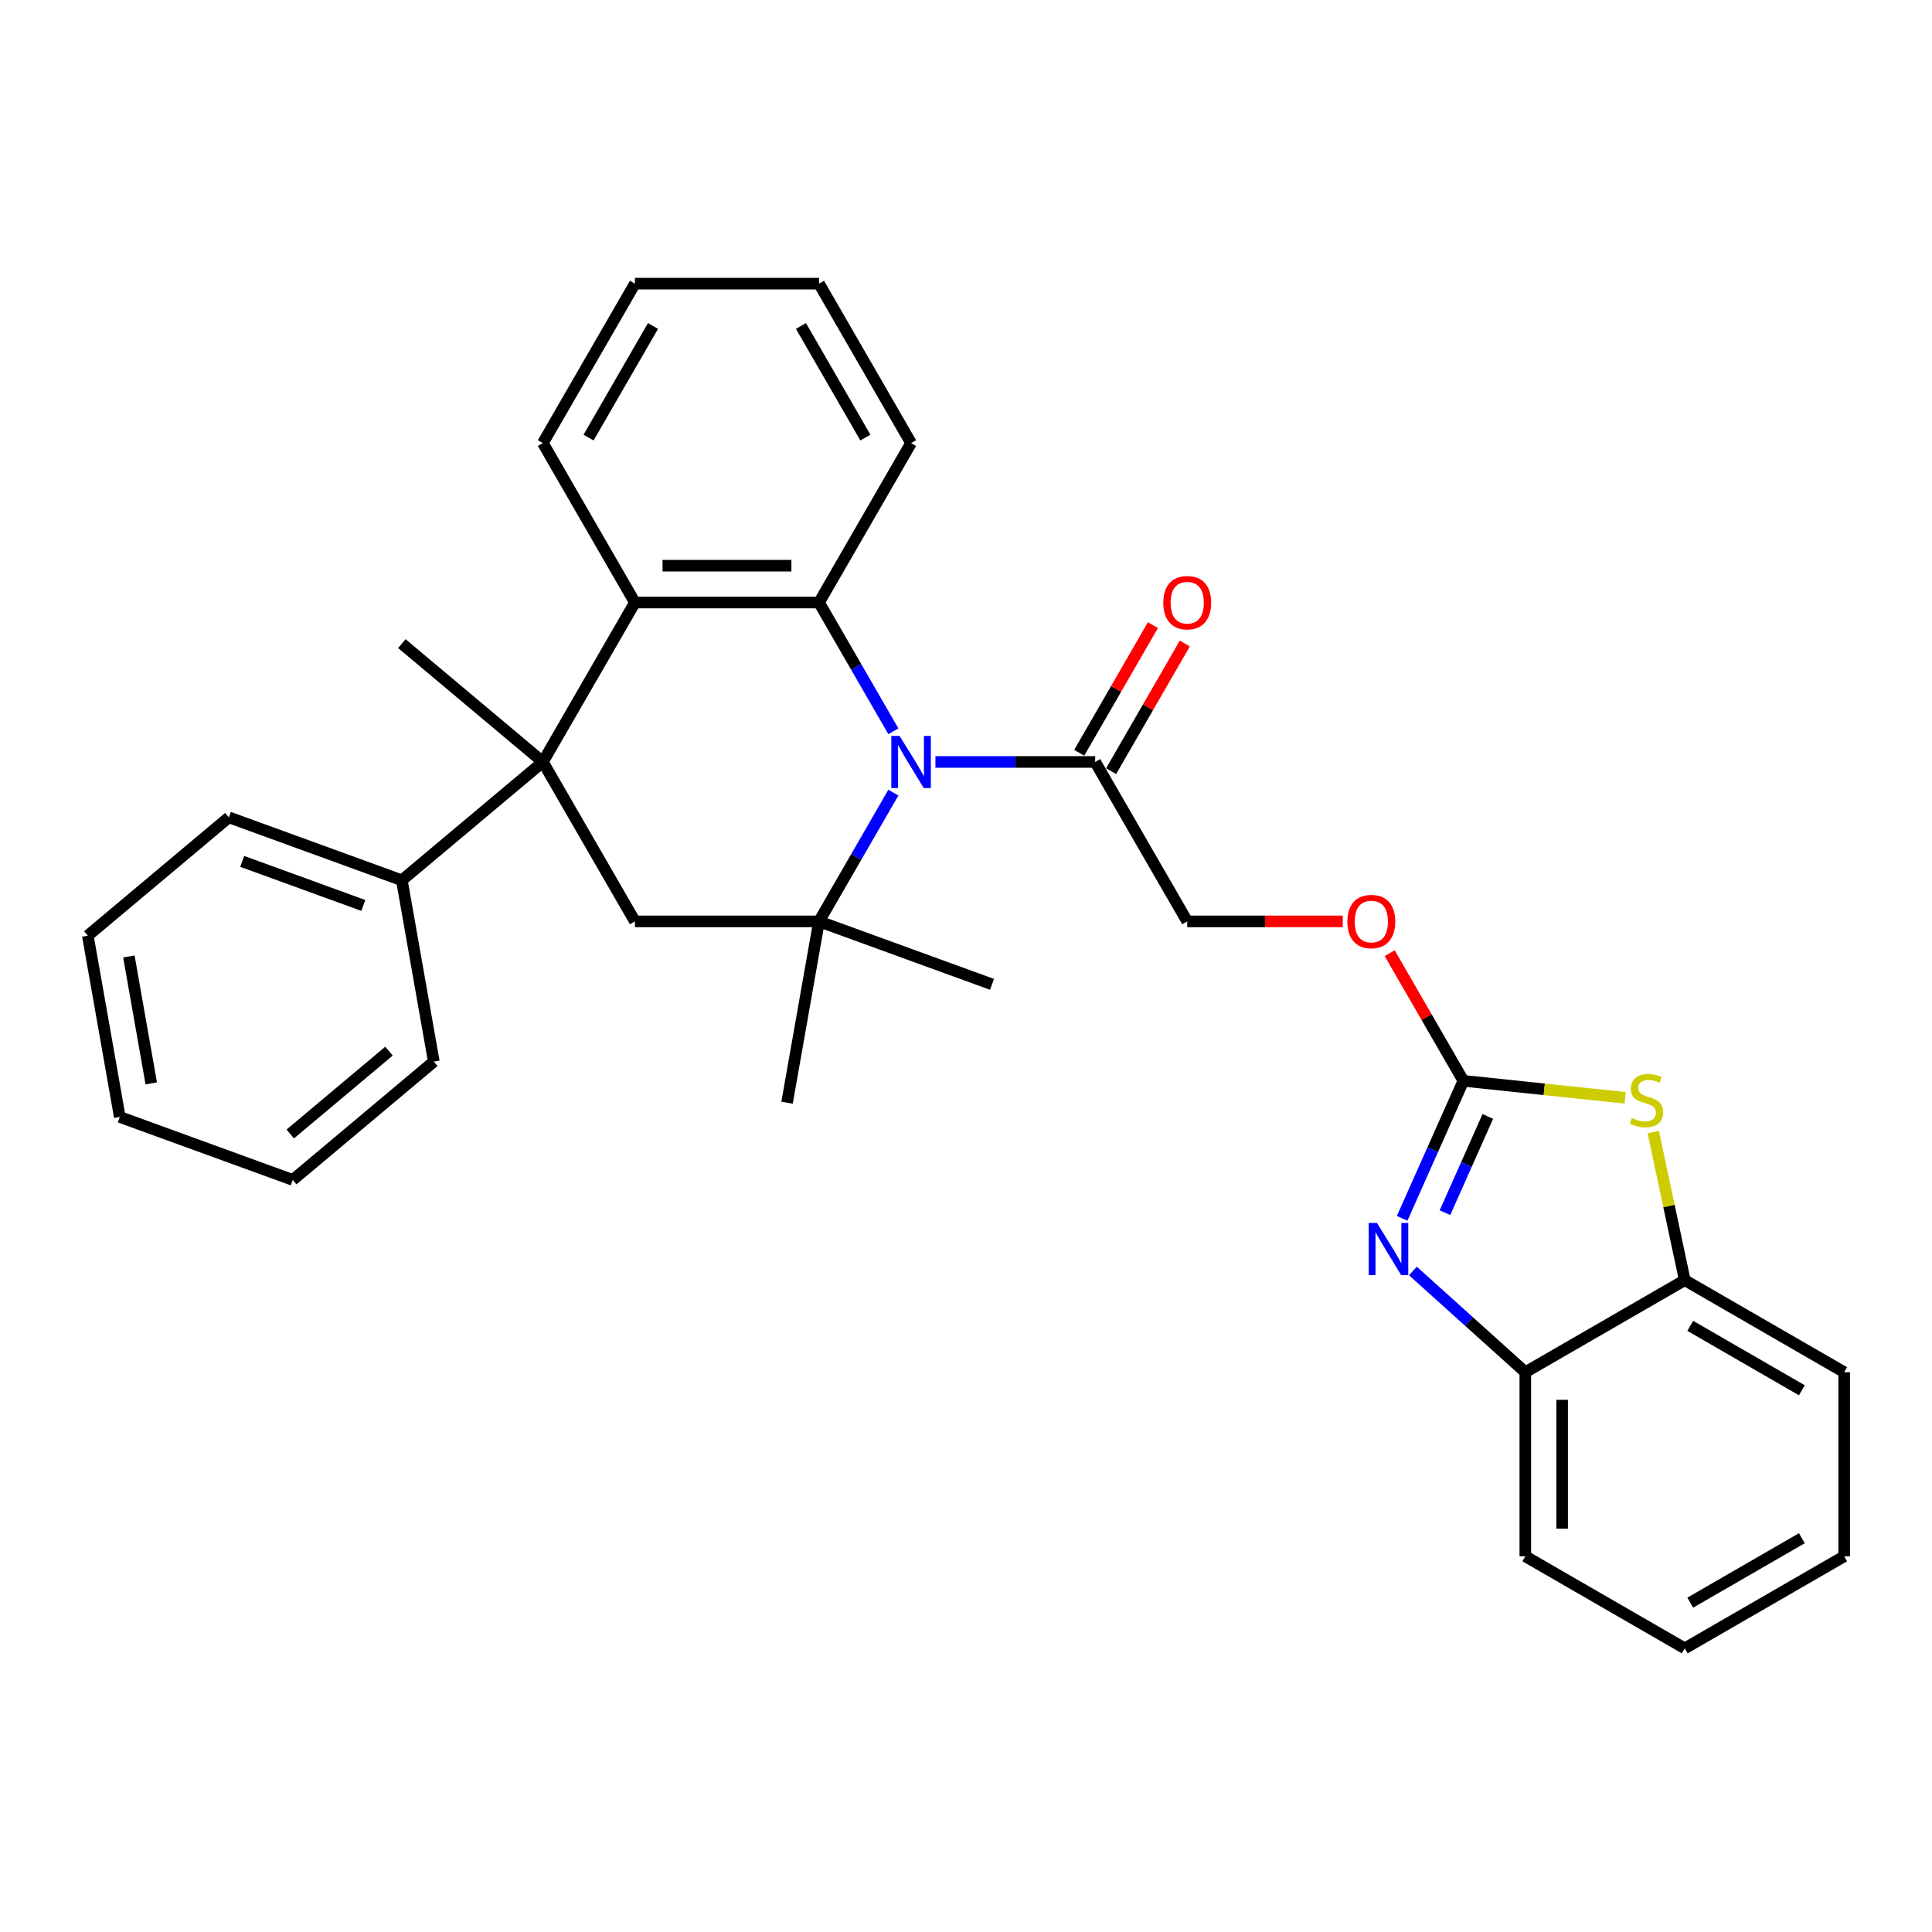 <?xml version='1.0' encoding='iso-8859-1'?>
<svg version='1.1' baseProfile='full'
              xmlns='http://www.w3.org/2000/svg'
                      xmlns:rdkit='http://www.rdkit.org/xml'
                      xmlns:xlink='http://www.w3.org/1999/xlink'
                  xml:space='preserve'
width='1000px' height='1000px' viewBox='0 0 1000 1000'>
<!-- END OF HEADER -->
<rect style='opacity:1.0;fill:#FFFFFF;stroke:none' width='1000' height='1000' x='0' y='0'> </rect>
<path class='bond-0' d='M 462.406,410.263 L 443.166,443.587' style='fill:none;fill-rule:evenodd;stroke:#0000FF;stroke-width:6px;stroke-linecap:butt;stroke-linejoin:miter;stroke-opacity:1' />
<path class='bond-0' d='M 443.166,443.587 L 423.926,476.911' style='fill:none;fill-rule:evenodd;stroke:#000000;stroke-width:6px;stroke-linecap:butt;stroke-linejoin:miter;stroke-opacity:1' />
<path class='bond-1' d='M 462.406,378.512 L 443.166,345.188' style='fill:none;fill-rule:evenodd;stroke:#0000FF;stroke-width:6px;stroke-linecap:butt;stroke-linejoin:miter;stroke-opacity:1' />
<path class='bond-1' d='M 443.166,345.188 L 423.926,311.864' style='fill:none;fill-rule:evenodd;stroke:#000000;stroke-width:6px;stroke-linecap:butt;stroke-linejoin:miter;stroke-opacity:1' />
<path class='bond-8' d='M 484.188,394.388 L 525.525,394.388' style='fill:none;fill-rule:evenodd;stroke:#0000FF;stroke-width:6px;stroke-linecap:butt;stroke-linejoin:miter;stroke-opacity:1' />
<path class='bond-8' d='M 525.525,394.388 L 566.861,394.388' style='fill:none;fill-rule:evenodd;stroke:#000000;stroke-width:6px;stroke-linecap:butt;stroke-linejoin:miter;stroke-opacity:1' />
<path class='bond-7' d='M 423.926,476.911 L 328.636,476.911' style='fill:none;fill-rule:evenodd;stroke:#000000;stroke-width:6px;stroke-linecap:butt;stroke-linejoin:miter;stroke-opacity:1' />
<path class='bond-16' d='M 423.926,476.911 L 407.379,570.754' style='fill:none;fill-rule:evenodd;stroke:#000000;stroke-width:6px;stroke-linecap:butt;stroke-linejoin:miter;stroke-opacity:1' />
<path class='bond-17' d='M 423.926,476.911 L 513.47,509.502' style='fill:none;fill-rule:evenodd;stroke:#000000;stroke-width:6px;stroke-linecap:butt;stroke-linejoin:miter;stroke-opacity:1' />
<path class='bond-5' d='M 423.926,311.864 L 328.636,311.864' style='fill:none;fill-rule:evenodd;stroke:#000000;stroke-width:6px;stroke-linecap:butt;stroke-linejoin:miter;stroke-opacity:1' />
<path class='bond-5' d='M 409.633,292.806 L 342.93,292.806' style='fill:none;fill-rule:evenodd;stroke:#000000;stroke-width:6px;stroke-linecap:butt;stroke-linejoin:miter;stroke-opacity:1' />
<path class='bond-18' d='M 423.926,311.864 L 471.571,229.34' style='fill:none;fill-rule:evenodd;stroke:#000000;stroke-width:6px;stroke-linecap:butt;stroke-linejoin:miter;stroke-opacity:1' />
<path class='bond-2' d='M 280.991,394.388 L 328.636,311.864' style='fill:none;fill-rule:evenodd;stroke:#000000;stroke-width:6px;stroke-linecap:butt;stroke-linejoin:miter;stroke-opacity:1' />
<path class='bond-12' d='M 280.991,394.388 L 207.994,455.639' style='fill:none;fill-rule:evenodd;stroke:#000000;stroke-width:6px;stroke-linecap:butt;stroke-linejoin:miter;stroke-opacity:1' />
<path class='bond-15' d='M 280.991,394.388 L 207.994,333.136' style='fill:none;fill-rule:evenodd;stroke:#000000;stroke-width:6px;stroke-linecap:butt;stroke-linejoin:miter;stroke-opacity:1' />
<path class='bond-31' d='M 280.991,394.388 L 328.636,476.911' style='fill:none;fill-rule:evenodd;stroke:#000000;stroke-width:6px;stroke-linecap:butt;stroke-linejoin:miter;stroke-opacity:1' />
<path class='bond-3' d='M 757.442,559.435 L 738.367,526.397' style='fill:none;fill-rule:evenodd;stroke:#000000;stroke-width:6px;stroke-linecap:butt;stroke-linejoin:miter;stroke-opacity:1' />
<path class='bond-3' d='M 738.367,526.397 L 719.292,493.358' style='fill:none;fill-rule:evenodd;stroke:#FF0000;stroke-width:6px;stroke-linecap:butt;stroke-linejoin:miter;stroke-opacity:1' />
<path class='bond-4' d='M 757.442,559.435 L 741.597,595.023' style='fill:none;fill-rule:evenodd;stroke:#000000;stroke-width:6px;stroke-linecap:butt;stroke-linejoin:miter;stroke-opacity:1' />
<path class='bond-4' d='M 741.597,595.023 L 725.752,630.611' style='fill:none;fill-rule:evenodd;stroke:#0000FF;stroke-width:6px;stroke-linecap:butt;stroke-linejoin:miter;stroke-opacity:1' />
<path class='bond-4' d='M 770.099,577.863 L 759.007,602.775' style='fill:none;fill-rule:evenodd;stroke:#000000;stroke-width:6px;stroke-linecap:butt;stroke-linejoin:miter;stroke-opacity:1' />
<path class='bond-4' d='M 759.007,602.775 L 747.916,627.687' style='fill:none;fill-rule:evenodd;stroke:#0000FF;stroke-width:6px;stroke-linecap:butt;stroke-linejoin:miter;stroke-opacity:1' />
<path class='bond-6' d='M 757.442,559.435 L 799.308,563.835' style='fill:none;fill-rule:evenodd;stroke:#000000;stroke-width:6px;stroke-linecap:butt;stroke-linejoin:miter;stroke-opacity:1' />
<path class='bond-6' d='M 799.308,563.835 L 841.175,568.236' style='fill:none;fill-rule:evenodd;stroke:#CCCC00;stroke-width:6px;stroke-linecap:butt;stroke-linejoin:miter;stroke-opacity:1' />
<path class='bond-9' d='M 731.3,657.847 L 760.399,684.047' style='fill:none;fill-rule:evenodd;stroke:#0000FF;stroke-width:6px;stroke-linecap:butt;stroke-linejoin:miter;stroke-opacity:1' />
<path class='bond-9' d='M 760.399,684.047 L 789.498,710.248' style='fill:none;fill-rule:evenodd;stroke:#000000;stroke-width:6px;stroke-linecap:butt;stroke-linejoin:miter;stroke-opacity:1' />
<path class='bond-19' d='M 328.636,311.864 L 280.991,229.34' style='fill:none;fill-rule:evenodd;stroke:#000000;stroke-width:6px;stroke-linecap:butt;stroke-linejoin:miter;stroke-opacity:1' />
<path class='bond-10' d='M 855.73,585.957 L 863.876,624.28' style='fill:none;fill-rule:evenodd;stroke:#CCCC00;stroke-width:6px;stroke-linecap:butt;stroke-linejoin:miter;stroke-opacity:1' />
<path class='bond-10' d='M 863.876,624.28 L 872.022,662.603' style='fill:none;fill-rule:evenodd;stroke:#000000;stroke-width:6px;stroke-linecap:butt;stroke-linejoin:miter;stroke-opacity:1' />
<path class='bond-13' d='M 566.861,394.388 L 614.506,476.911' style='fill:none;fill-rule:evenodd;stroke:#000000;stroke-width:6px;stroke-linecap:butt;stroke-linejoin:miter;stroke-opacity:1' />
<path class='bond-14' d='M 575.114,399.152 L 594.188,366.114' style='fill:none;fill-rule:evenodd;stroke:#000000;stroke-width:6px;stroke-linecap:butt;stroke-linejoin:miter;stroke-opacity:1' />
<path class='bond-14' d='M 594.188,366.114 L 613.263,333.075' style='fill:none;fill-rule:evenodd;stroke:#FF0000;stroke-width:6px;stroke-linecap:butt;stroke-linejoin:miter;stroke-opacity:1' />
<path class='bond-14' d='M 558.609,389.623 L 577.684,356.585' style='fill:none;fill-rule:evenodd;stroke:#000000;stroke-width:6px;stroke-linecap:butt;stroke-linejoin:miter;stroke-opacity:1' />
<path class='bond-14' d='M 577.684,356.585 L 596.758,323.546' style='fill:none;fill-rule:evenodd;stroke:#FF0000;stroke-width:6px;stroke-linecap:butt;stroke-linejoin:miter;stroke-opacity:1' />
<path class='bond-20' d='M 789.498,710.248 L 789.498,805.538' style='fill:none;fill-rule:evenodd;stroke:#000000;stroke-width:6px;stroke-linecap:butt;stroke-linejoin:miter;stroke-opacity:1' />
<path class='bond-20' d='M 808.556,724.542 L 808.556,791.245' style='fill:none;fill-rule:evenodd;stroke:#000000;stroke-width:6px;stroke-linecap:butt;stroke-linejoin:miter;stroke-opacity:1' />
<path class='bond-33' d='M 789.498,710.248 L 872.022,662.603' style='fill:none;fill-rule:evenodd;stroke:#000000;stroke-width:6px;stroke-linecap:butt;stroke-linejoin:miter;stroke-opacity:1' />
<path class='bond-21' d='M 872.022,662.603 L 954.545,710.248' style='fill:none;fill-rule:evenodd;stroke:#000000;stroke-width:6px;stroke-linecap:butt;stroke-linejoin:miter;stroke-opacity:1' />
<path class='bond-21' d='M 874.871,686.255 L 932.638,719.606' style='fill:none;fill-rule:evenodd;stroke:#000000;stroke-width:6px;stroke-linecap:butt;stroke-linejoin:miter;stroke-opacity:1' />
<path class='bond-11' d='M 695.027,476.911 L 654.767,476.911' style='fill:none;fill-rule:evenodd;stroke:#FF0000;stroke-width:6px;stroke-linecap:butt;stroke-linejoin:miter;stroke-opacity:1' />
<path class='bond-11' d='M 654.767,476.911 L 614.506,476.911' style='fill:none;fill-rule:evenodd;stroke:#000000;stroke-width:6px;stroke-linecap:butt;stroke-linejoin:miter;stroke-opacity:1' />
<path class='bond-22' d='M 207.994,455.639 L 118.451,423.048' style='fill:none;fill-rule:evenodd;stroke:#000000;stroke-width:6px;stroke-linecap:butt;stroke-linejoin:miter;stroke-opacity:1' />
<path class='bond-22' d='M 188.045,468.659 L 125.364,445.845' style='fill:none;fill-rule:evenodd;stroke:#000000;stroke-width:6px;stroke-linecap:butt;stroke-linejoin:miter;stroke-opacity:1' />
<path class='bond-23' d='M 207.994,455.639 L 224.541,549.481' style='fill:none;fill-rule:evenodd;stroke:#000000;stroke-width:6px;stroke-linecap:butt;stroke-linejoin:miter;stroke-opacity:1' />
<path class='bond-24' d='M 471.571,229.34 L 423.926,146.816' style='fill:none;fill-rule:evenodd;stroke:#000000;stroke-width:6px;stroke-linecap:butt;stroke-linejoin:miter;stroke-opacity:1' />
<path class='bond-24' d='M 447.92,226.491 L 414.568,168.724' style='fill:none;fill-rule:evenodd;stroke:#000000;stroke-width:6px;stroke-linecap:butt;stroke-linejoin:miter;stroke-opacity:1' />
<path class='bond-32' d='M 280.991,229.34 L 328.636,146.816' style='fill:none;fill-rule:evenodd;stroke:#000000;stroke-width:6px;stroke-linecap:butt;stroke-linejoin:miter;stroke-opacity:1' />
<path class='bond-32' d='M 304.642,226.491 L 337.994,168.724' style='fill:none;fill-rule:evenodd;stroke:#000000;stroke-width:6px;stroke-linecap:butt;stroke-linejoin:miter;stroke-opacity:1' />
<path class='bond-27' d='M 789.498,805.538 L 872.022,853.184' style='fill:none;fill-rule:evenodd;stroke:#000000;stroke-width:6px;stroke-linecap:butt;stroke-linejoin:miter;stroke-opacity:1' />
<path class='bond-26' d='M 954.545,710.248 L 954.545,805.538' style='fill:none;fill-rule:evenodd;stroke:#000000;stroke-width:6px;stroke-linecap:butt;stroke-linejoin:miter;stroke-opacity:1' />
<path class='bond-29' d='M 118.451,423.048 L 45.455,484.299' style='fill:none;fill-rule:evenodd;stroke:#000000;stroke-width:6px;stroke-linecap:butt;stroke-linejoin:miter;stroke-opacity:1' />
<path class='bond-28' d='M 224.541,549.481 L 151.545,610.733' style='fill:none;fill-rule:evenodd;stroke:#000000;stroke-width:6px;stroke-linecap:butt;stroke-linejoin:miter;stroke-opacity:1' />
<path class='bond-28' d='M 201.342,544.07 L 150.244,586.946' style='fill:none;fill-rule:evenodd;stroke:#000000;stroke-width:6px;stroke-linecap:butt;stroke-linejoin:miter;stroke-opacity:1' />
<path class='bond-25' d='M 423.926,146.816 L 328.636,146.816' style='fill:none;fill-rule:evenodd;stroke:#000000;stroke-width:6px;stroke-linecap:butt;stroke-linejoin:miter;stroke-opacity:1' />
<path class='bond-35' d='M 954.545,805.538 L 872.022,853.184' style='fill:none;fill-rule:evenodd;stroke:#000000;stroke-width:6px;stroke-linecap:butt;stroke-linejoin:miter;stroke-opacity:1' />
<path class='bond-35' d='M 932.638,796.18 L 874.871,829.532' style='fill:none;fill-rule:evenodd;stroke:#000000;stroke-width:6px;stroke-linecap:butt;stroke-linejoin:miter;stroke-opacity:1' />
<path class='bond-30' d='M 151.545,610.733 L 62.002,578.141' style='fill:none;fill-rule:evenodd;stroke:#000000;stroke-width:6px;stroke-linecap:butt;stroke-linejoin:miter;stroke-opacity:1' />
<path class='bond-34' d='M 45.455,484.299 L 62.002,578.141' style='fill:none;fill-rule:evenodd;stroke:#000000;stroke-width:6px;stroke-linecap:butt;stroke-linejoin:miter;stroke-opacity:1' />
<path class='bond-34' d='M 66.705,495.066 L 78.288,560.756' style='fill:none;fill-rule:evenodd;stroke:#000000;stroke-width:6px;stroke-linecap:butt;stroke-linejoin:miter;stroke-opacity:1' />
<path  class='atom-0' d='M 465.606 380.894
L 474.449 395.188
Q 475.326 396.598, 476.736 399.152
Q 478.146 401.706, 478.223 401.858
L 478.223 380.894
L 481.805 380.894
L 481.805 407.881
L 478.108 407.881
L 468.617 392.253
Q 467.512 390.423, 466.33 388.327
Q 465.187 386.231, 464.844 385.583
L 464.844 407.881
L 461.337 407.881
L 461.337 380.894
L 465.606 380.894
' fill='#0000FF'/>
<path  class='atom-5' d='M 712.719 632.994
L 721.561 647.287
Q 722.438 648.698, 723.848 651.251
Q 725.259 653.805, 725.335 653.958
L 725.335 632.994
L 728.918 632.994
L 728.918 659.98
L 725.221 659.98
L 715.73 644.352
Q 714.624 642.523, 713.443 640.426
Q 712.299 638.33, 711.956 637.682
L 711.956 659.98
L 708.45 659.98
L 708.45 632.994
L 712.719 632.994
' fill='#0000FF'/>
<path  class='atom-7' d='M 844.587 578.658
Q 844.892 578.772, 846.149 579.306
Q 847.407 579.839, 848.779 580.182
Q 850.19 580.487, 851.562 580.487
Q 854.116 580.487, 855.602 579.267
Q 857.089 578.01, 857.089 575.837
Q 857.089 574.351, 856.326 573.436
Q 855.602 572.521, 854.459 572.025
Q 853.315 571.53, 851.409 570.958
Q 849.008 570.234, 847.56 569.548
Q 846.149 568.862, 845.12 567.413
Q 844.129 565.965, 844.129 563.526
Q 844.129 560.133, 846.416 558.037
Q 848.741 555.94, 853.315 555.94
Q 856.441 555.94, 859.986 557.427
L 859.109 560.362
Q 855.869 559.028, 853.43 559.028
Q 850.8 559.028, 849.351 560.133
Q 847.903 561.2, 847.941 563.068
Q 847.941 564.517, 848.665 565.393
Q 849.427 566.27, 850.495 566.765
Q 851.6 567.261, 853.43 567.833
Q 855.869 568.595, 857.317 569.357
Q 858.766 570.12, 859.795 571.682
Q 860.862 573.207, 860.862 575.837
Q 860.862 579.572, 858.347 581.593
Q 855.869 583.575, 851.714 583.575
Q 849.313 583.575, 847.483 583.041
Q 845.692 582.545, 843.557 581.669
L 844.587 578.658
' fill='#CCCC00'/>
<path  class='atom-12' d='M 697.409 476.987
Q 697.409 470.508, 700.611 466.887
Q 703.812 463.266, 709.797 463.266
Q 715.781 463.266, 718.983 466.887
Q 722.184 470.508, 722.184 476.987
Q 722.184 483.543, 718.944 487.279
Q 715.705 490.976, 709.797 490.976
Q 703.851 490.976, 700.611 487.279
Q 697.409 483.582, 697.409 476.987
M 709.797 487.927
Q 713.913 487.927, 716.124 485.182
Q 718.373 482.4, 718.373 476.987
Q 718.373 471.689, 716.124 469.021
Q 713.913 466.315, 709.797 466.315
Q 705.68 466.315, 703.431 468.983
Q 701.221 471.651, 701.221 476.987
Q 701.221 482.438, 703.431 485.182
Q 705.68 487.927, 709.797 487.927
' fill='#FF0000'/>
<path  class='atom-15' d='M 602.119 311.94
Q 602.119 305.46, 605.321 301.839
Q 608.522 298.218, 614.506 298.218
Q 620.491 298.218, 623.692 301.839
Q 626.894 305.46, 626.894 311.94
Q 626.894 318.496, 623.654 322.231
Q 620.414 325.929, 614.506 325.929
Q 608.56 325.929, 605.321 322.231
Q 602.119 318.534, 602.119 311.94
M 614.506 322.879
Q 618.623 322.879, 620.834 320.135
Q 623.083 317.353, 623.083 311.94
Q 623.083 306.642, 620.834 303.974
Q 618.623 301.268, 614.506 301.268
Q 610.39 301.268, 608.141 303.936
Q 605.93 306.604, 605.93 311.94
Q 605.93 317.391, 608.141 320.135
Q 610.39 322.879, 614.506 322.879
' fill='#FF0000'/>
</svg>
